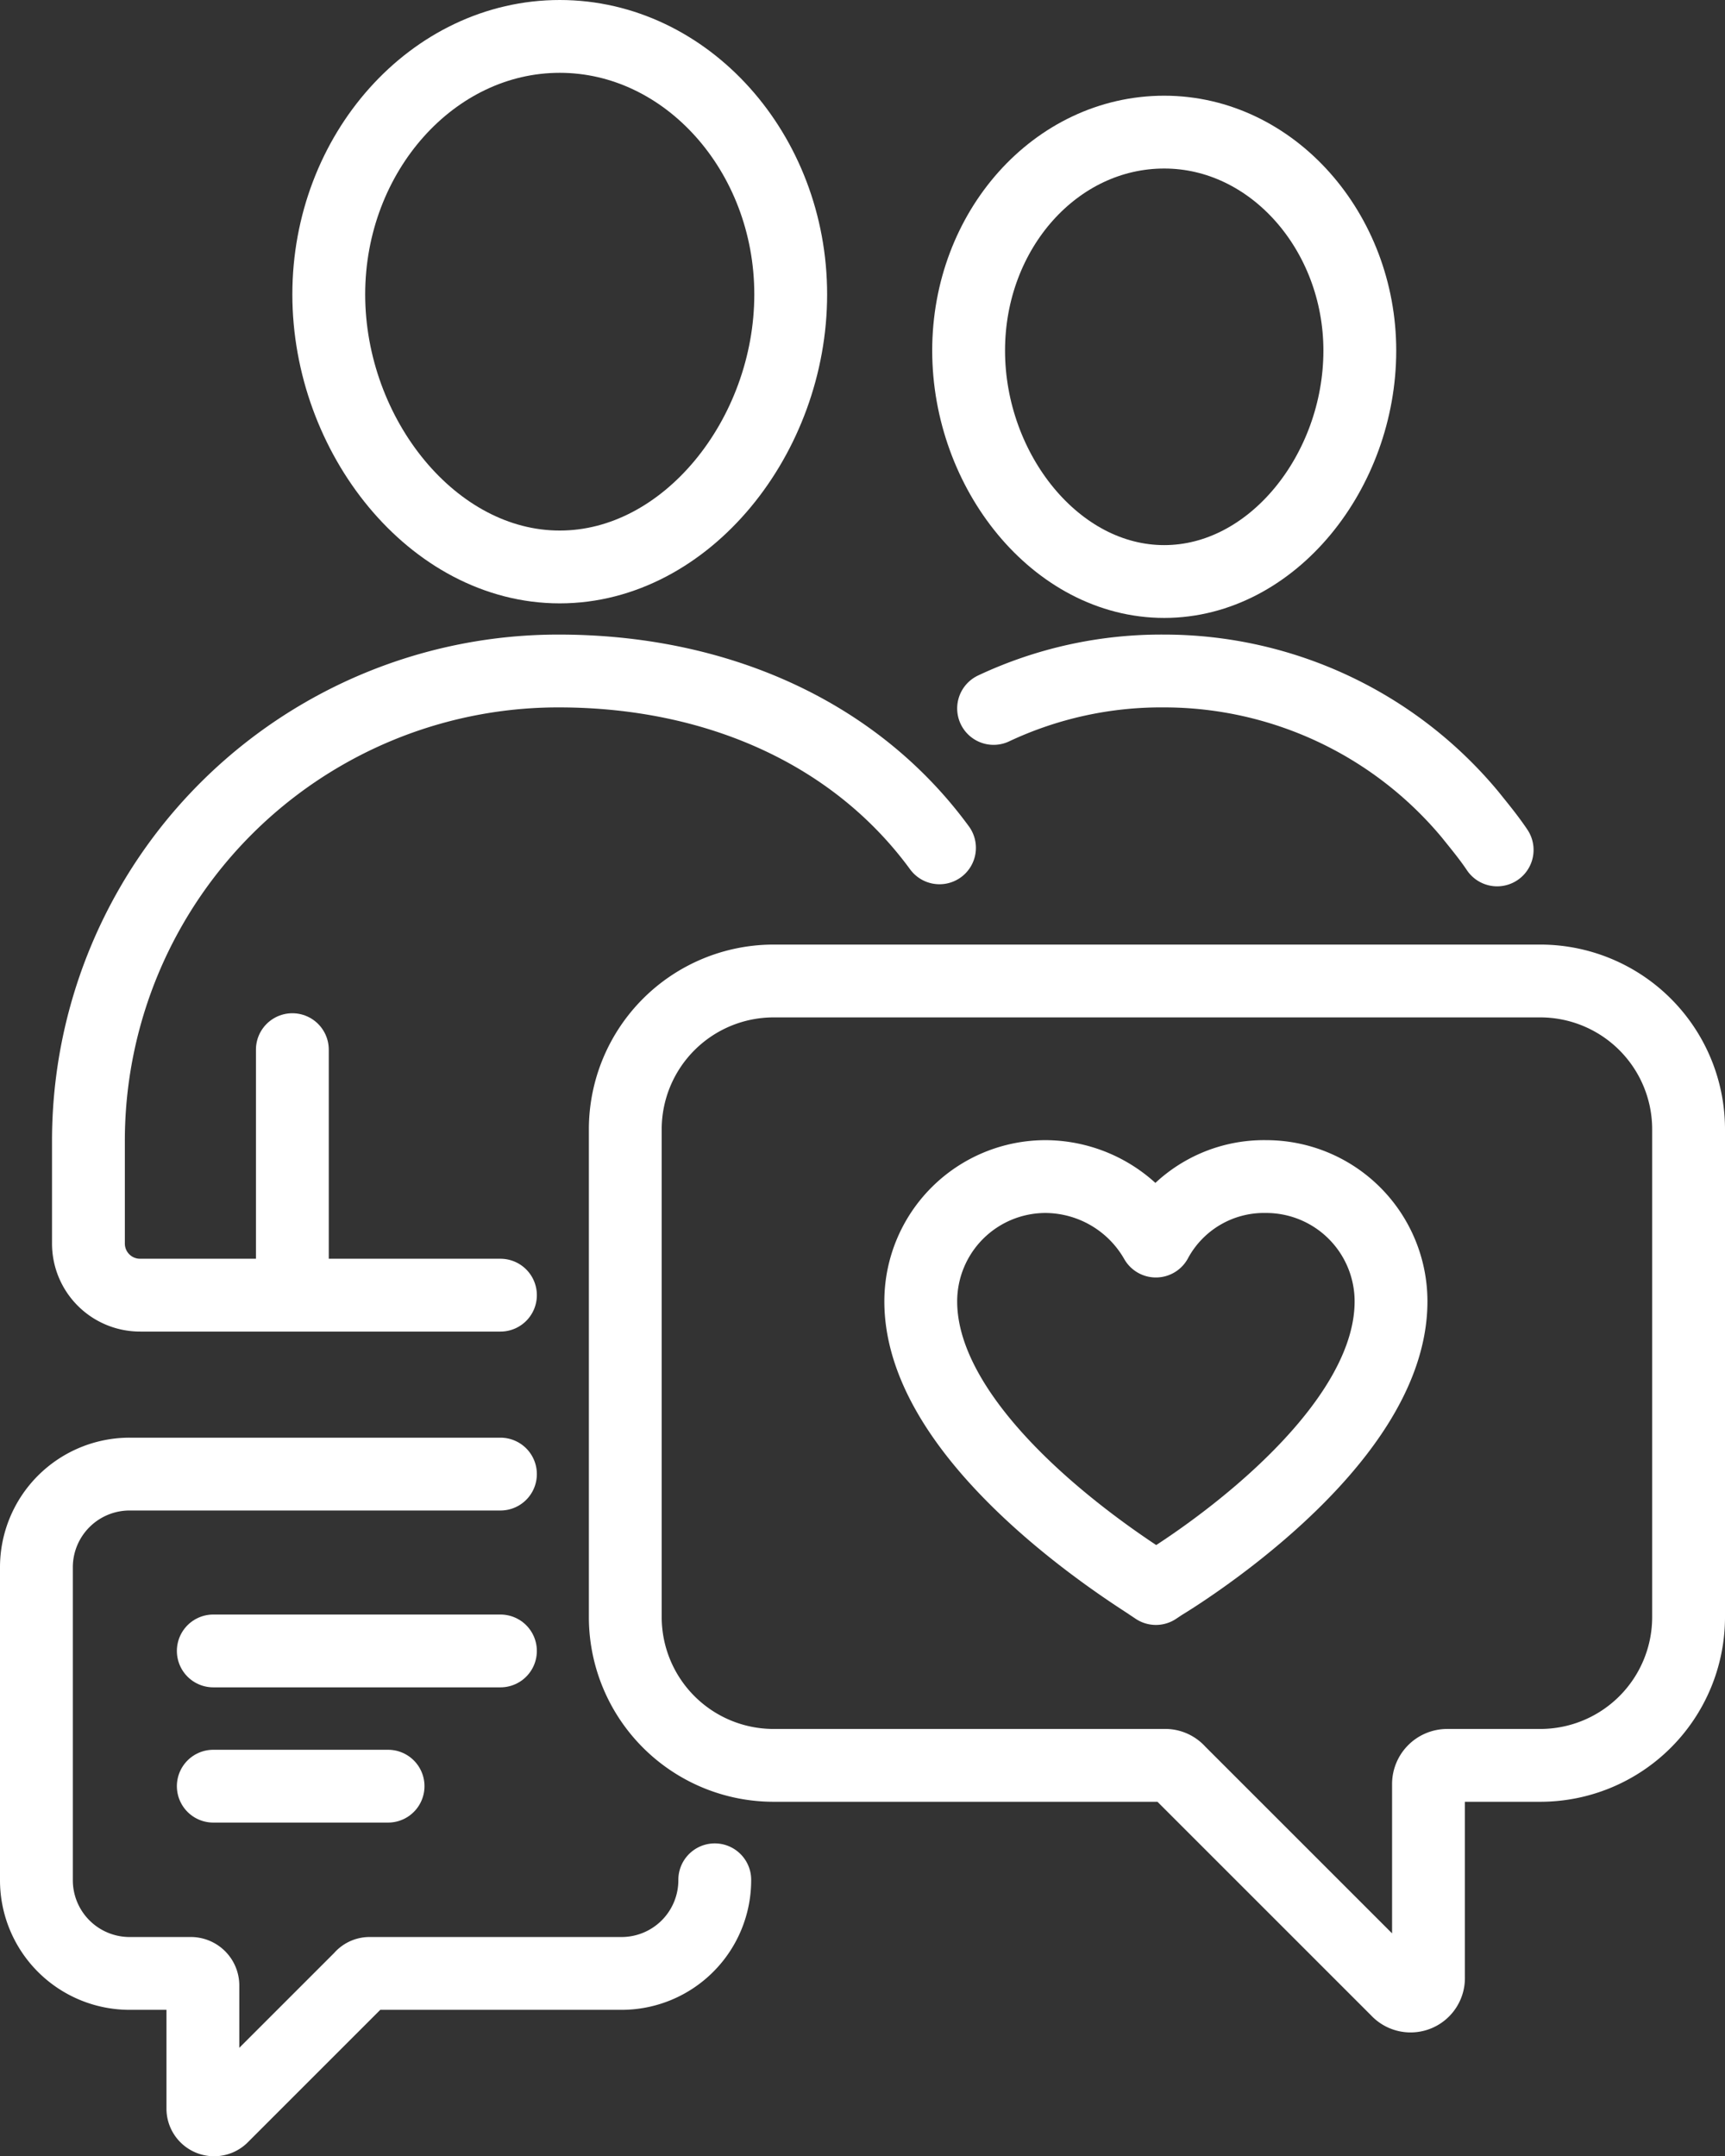 <svg xmlns="http://www.w3.org/2000/svg" viewBox="0 0 82.9 103.64"><rect x="0" y="0" width="82.9" height="103.64" fill="#333333" stroke="none"/><defs><style>.cls-1{fill:none;stroke:#fff;stroke-linecap:round;stroke-linejoin:round;stroke-width:3.5px;}</style></defs><g id="Layer_2" data-name="Layer 2"><g id="Layer_1-2" data-name="Layer 1"><path class="cls-1" d="M24.05,70.85H6.25a4.48,4.48,0,0,0-4.5,4.5v15a4.48,4.48,0,0,0,4.5,4.5h2.9a.58.58,0,0,1,.6.6v5.9a.54.54,0,0,0,.9.4l6.7-6.7a.52.52,0,0,1,.4-.2h12.1a4.48,4.48,0,0,0,4.5-4.5"/><line class="cls-1" x1="10.25" y1="79.35" x2="24.05" y2="79.35"/><line class="cls-1" x1="10.25" y1="85.85" x2="18.65" y2="85.85"/><path class="cls-1" d="M37.15,47.15h36.9a7.13,7.13,0,0,1,7.1,7.1v23.5a7.13,7.13,0,0,1-7.1,7.1h-4.5a.9.9,0,0,0-.9.9v9.3a.86.86,0,0,1-1.5.6l-10.5-10.5a.86.86,0,0,0-.6-.3H37.15a7.13,7.13,0,0,1-7.1-7.1V54.25A7.13,7.13,0,0,1,37.15,47.15Z"/><path class="cls-1" d="M38,14.15c0,6.8-5,13.1-11.1,13.1s-11.1-6.3-11.1-13.1,5-12.4,11.1-12.4S38,7.35,38,14.15Z"/><path class="cls-1" d="M24.05,62.25H6.75a2.48,2.48,0,0,1-2.5-2.5v-4.9a22.58,22.58,0,0,1,22.6-22.6h0c7.5,0,14.2,2.9,18.3,8.5"/><line class="cls-1" x1="14.05" y1="50.45" x2="14.05" y2="62.25"/><path class="cls-1" d="M65.35,16.85c0,5.8-4.2,11.1-9.4,11.1s-9.4-5.3-9.4-11.1,4.2-10.5,9.4-10.5S65.35,11.15,65.35,16.85Z"/><path class="cls-1" d="M47.75,34.05a18.91,18.91,0,0,1,8.2-1.8h0a19.13,19.13,0,0,1,14.7,6.9c.4.5.9,1.1,1.3,1.7"/><path class="cls-1" d="M55.25,76.15c-.4-.3-11-6.7-11-13.6a6,6,0,0,1,6-6,6.14,6.14,0,0,1,5.3,3.1,5.9,5.9,0,0,1,5.3-3.1,6,6,0,0,1,6,6c0,6.9-10.5,13.3-11,13.6l-.3.2Z"/></g></g></svg>